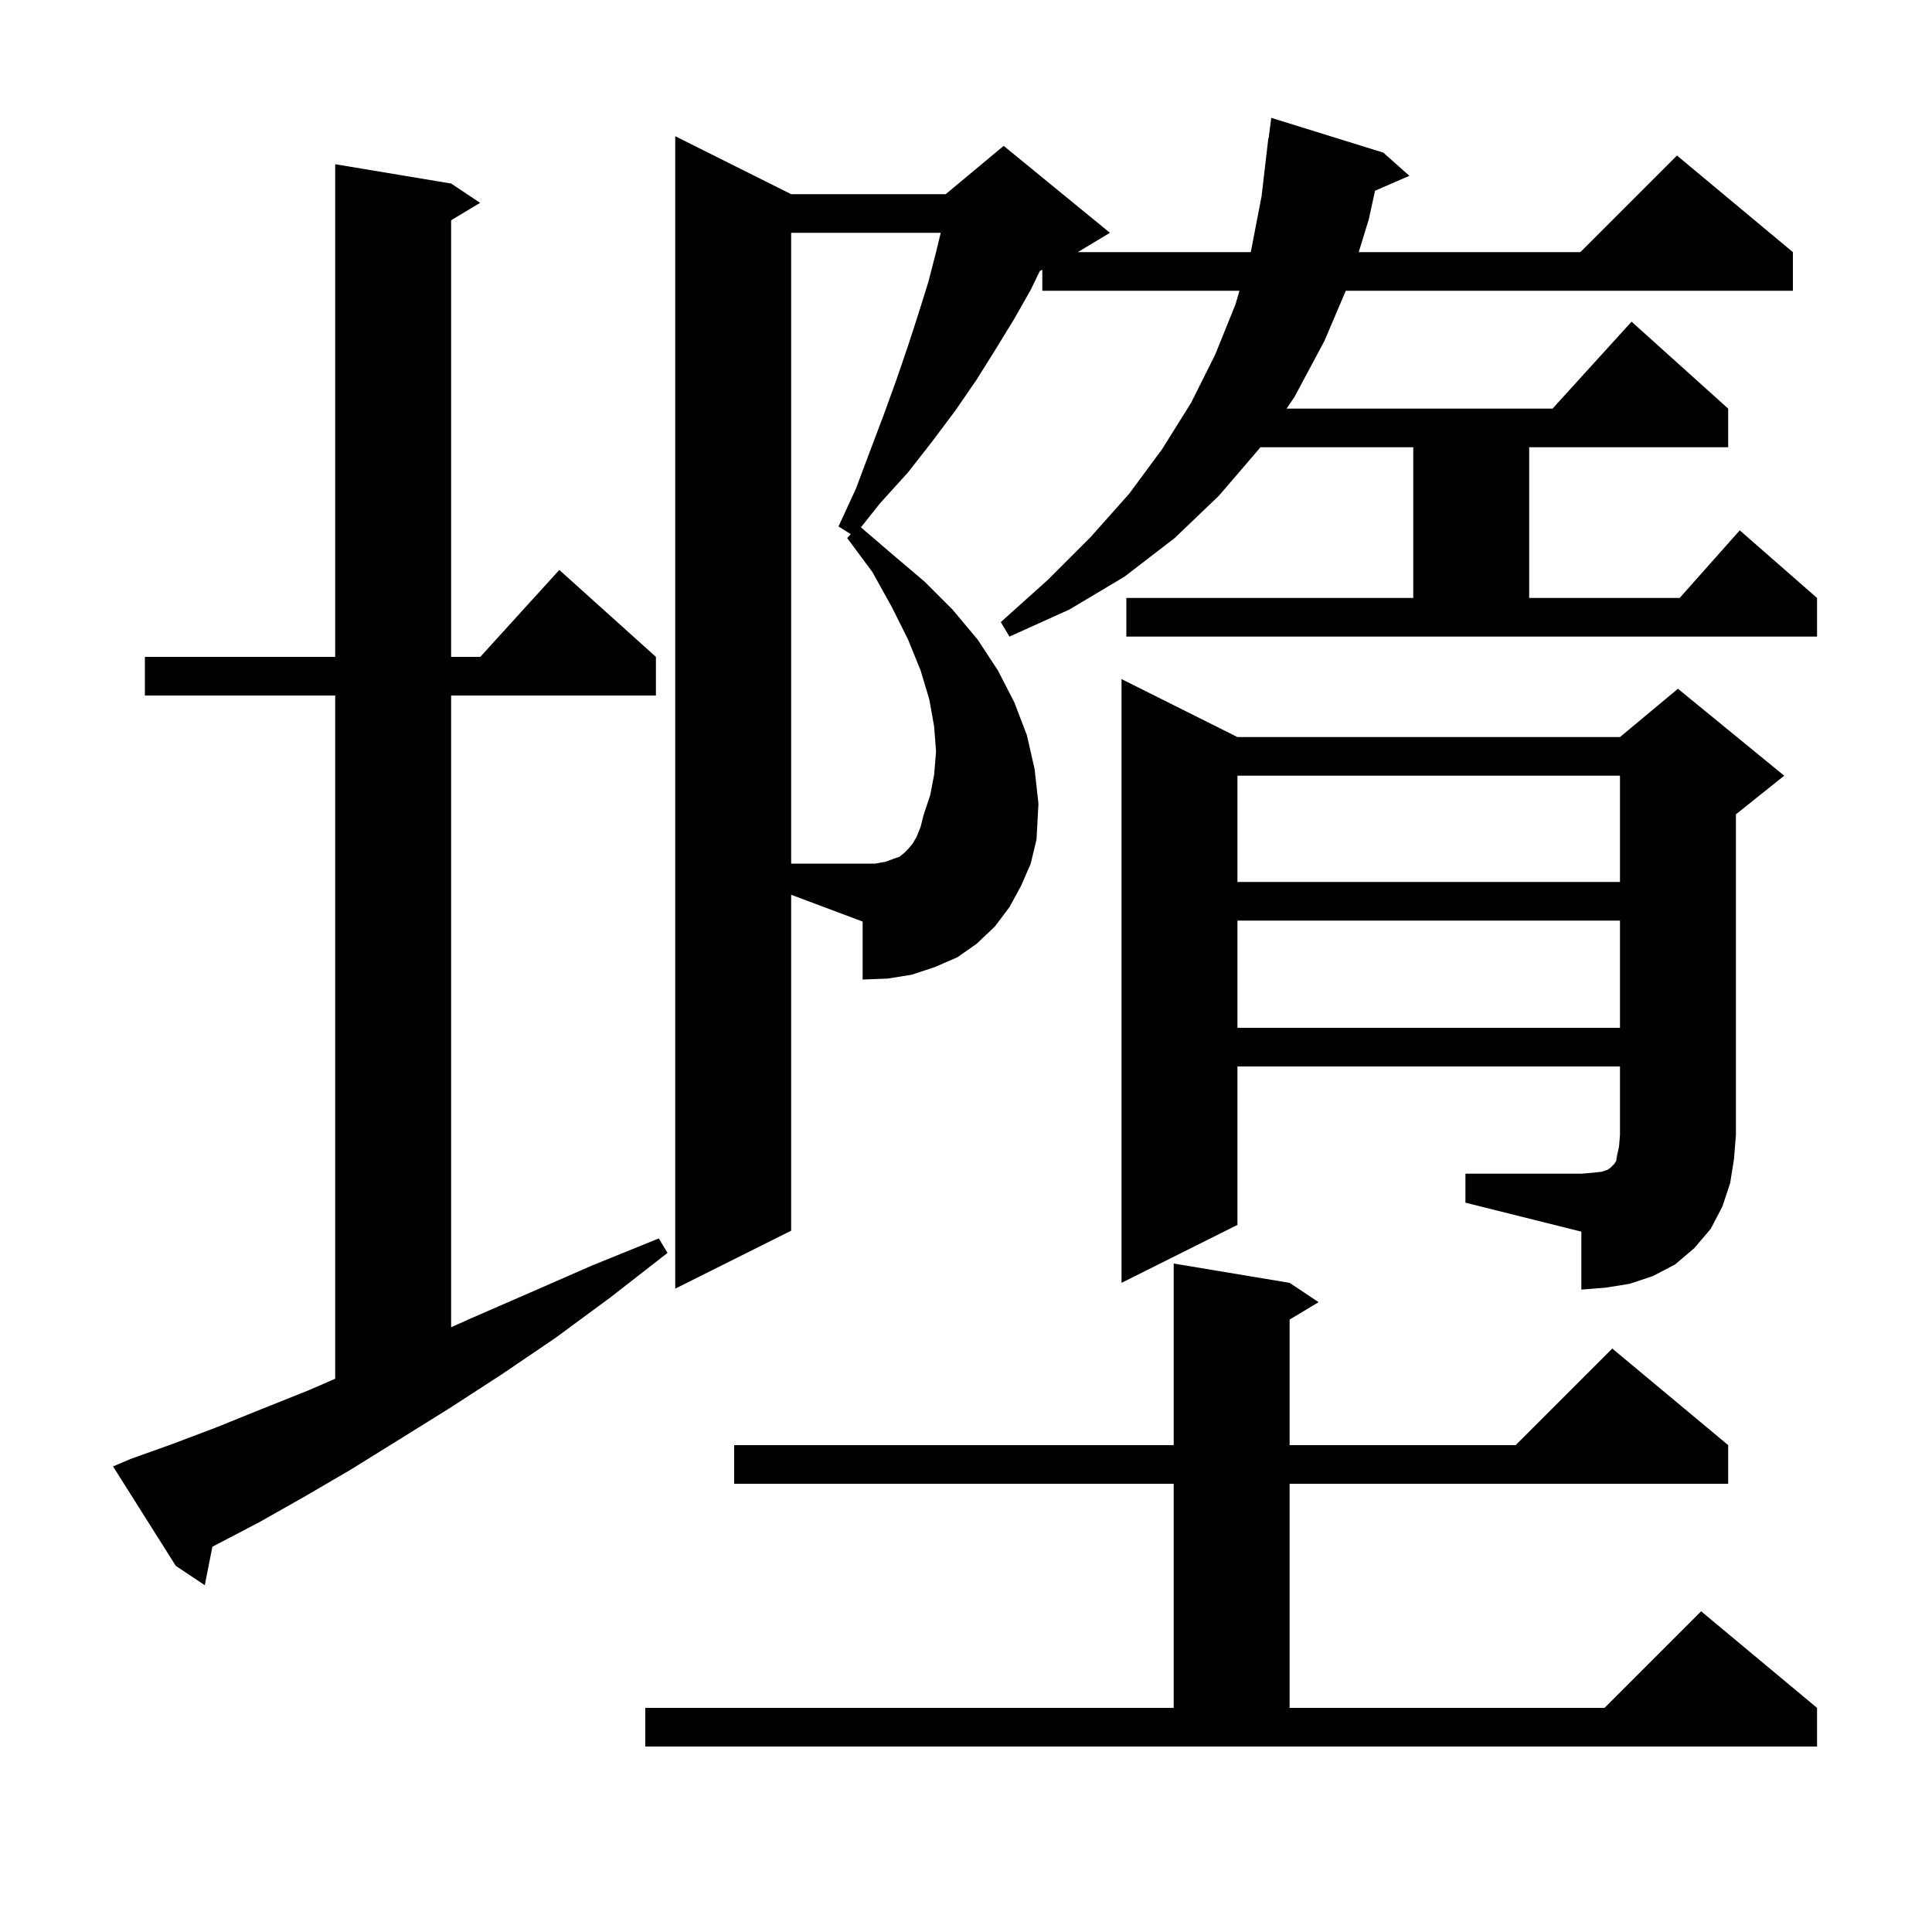<svg xmlns="http://www.w3.org/2000/svg" xmlns:xlink="http://www.w3.org/1999/xlink" version="1.1" baseProfile="full" viewBox="0 0 200 200" width="200" height="200"><g fill="currentColor"><path d="M 66.8 176.8 L 121.5 176.8 L 121.5 153.6 L 76.0 153.6 L 76.0 149.6 L 121.5 149.6 L 121.5 130.8 L 133.5 132.8 L 136.5 134.8 L 133.5 136.6 L 133.5 149.6 L 156.9 149.6 L 166.9 139.6 L 178.9 149.6 L 178.9 153.6 L 133.5 153.6 L 133.5 176.8 L 166.1 176.8 L 176.1 166.8 L 188.1 176.8 L 188.1 180.8 L 66.8 180.8 Z M 13.6 151.0 L 17.8 149.5 L 22.3 147.8 L 27.0 145.9 L 32.0 143.9 L 34.7 142.728 L 34.7 72.0 L 15.0 72.0 L 15.0 68.0 L 34.7 68.0 L 34.7 17.0 L 46.7 19.0 L 49.7 21.0 L 46.7 22.8 L 46.7 68.0 L 49.718 68.0 L 57.9 59.0 L 67.9 68.0 L 67.9 72.0 L 46.7 72.0 L 46.7 137.397 L 48.7 136.5 L 54.9 133.8 L 61.3 131.0 L 68.2 128.2 L 69.1 129.7 L 63.2 134.3 L 57.5 138.5 L 51.9 142.3 L 46.5 145.8 L 41.2 149.1 L 36.2 152.2 L 31.4 155.0 L 26.8 157.6 L 22.4 159.9 L 21.985 160.117 L 21.2 164.1 L 18.2 162.1 L 11.7 151.8 Z M 151.7 121.5 L 163.7 121.5 L 164.9 121.4 L 165.8 121.3 L 166.4 121.1 L 166.7 120.9 L 167.1 120.5 L 167.3 120.2 L 167.4 119.6 L 167.6 118.7 L 167.7 117.5 L 167.7 110.4 L 128.1 110.4 L 128.1 126.8 L 116.1 132.8 L 116.1 70.3 L 128.1 76.3 L 167.7 76.3 L 173.7 71.3 L 184.7 80.3 L 179.7 84.3 L 179.7 117.5 L 179.5 120.0 L 179.1 122.5 L 178.3 124.9 L 177.1 127.2 L 175.4 129.2 L 173.4 130.9 L 171.1 132.1 L 168.7 132.9 L 166.2 133.3 L 163.7 133.5 L 163.7 127.5 L 151.7 124.5 Z M 81.9 127.4 L 69.9 133.4 L 69.9 14.1 L 81.9 20.1 L 97.9 20.1 L 103.9 15.1 L 114.9 24.1 L 111.567 26.1 L 129.471 26.1 L 129.5 26.0 L 130.6 20.3 L 131.3 14.3 L 131.329 14.304 L 131.6 12.2 L 143.2 15.8 L 145.9 18.2 L 142.343 19.744 L 141.7 22.7 L 140.654 26.1 L 163.6 26.1 L 173.6 16.1 L 185.6 26.1 L 185.6 30.1 L 139.316 30.1 L 137.1 35.3 L 134.0 41.1 L 133.185 42.3 L 160.718 42.3 L 168.9 33.3 L 178.9 42.3 L 178.9 46.3 L 158.3 46.3 L 158.3 61.9 L 173.878 61.9 L 180.1 54.9 L 188.1 61.9 L 188.1 65.9 L 116.6 65.9 L 116.6 61.9 L 146.3 61.9 L 146.3 46.3 L 130.468 46.3 L 130.4 46.4 L 126.2 51.3 L 121.6 55.7 L 116.4 59.7 L 110.7 63.1 L 104.5 65.9 L 103.6 64.4 L 108.5 60.0 L 112.9 55.6 L 116.9 51.1 L 120.3 46.5 L 123.3 41.7 L 125.8 36.7 L 127.9 31.5 L 128.307 30.1 L 107.9 30.1 L 107.9 27.933 L 107.649 28.038 L 106.7 30.0 L 105.0 33.0 L 103.1 36.1 L 101.1 39.3 L 98.9 42.5 L 96.5 45.7 L 94.0 48.9 L 91.1 52.1 L 89.122 54.59 L 92.4 57.4 L 95.7 60.2 L 98.6 63.1 L 101.2 66.2 L 103.3 69.4 L 105.0 72.7 L 106.3 76.1 L 107.1 79.6 L 107.5 83.2 L 107.3 86.9 L 106.7 89.4 L 105.7 91.7 L 104.5 93.9 L 103.0 95.9 L 101.1 97.7 L 99.1 99.1 L 96.8 100.1 L 94.4 100.9 L 91.9 101.3 L 89.3 101.4 L 89.3 95.4 L 81.9 92.625 Z M 128.1 95.3 L 128.1 106.4 L 167.7 106.4 L 167.7 95.3 Z M 128.1 80.3 L 128.1 91.3 L 167.7 91.3 L 167.7 80.3 Z M 91.7 89.2 L 92.5 88.9 L 93.1 88.7 L 93.6 88.3 L 94.0 87.9 L 94.5 87.3 L 94.9 86.6 L 95.3 85.6 L 95.6 84.4 L 96.3 82.3 L 96.7 80.2 L 96.9 77.8 L 96.7 75.2 L 96.2 72.4 L 95.3 69.4 L 94.0 66.2 L 92.3 62.8 L 90.3 59.2 L 87.7 55.7 L 88.073 55.296 L 86.8 54.5 L 88.6 50.6 L 90.1 46.6 L 91.5 42.9 L 92.8 39.3 L 94.0 35.8 L 95.1 32.4 L 96.1 29.2 L 96.9 26.1 L 97.383 24.1 L 81.9 24.1 L 81.9 89.4 L 90.6 89.4 Z "/></g></svg>